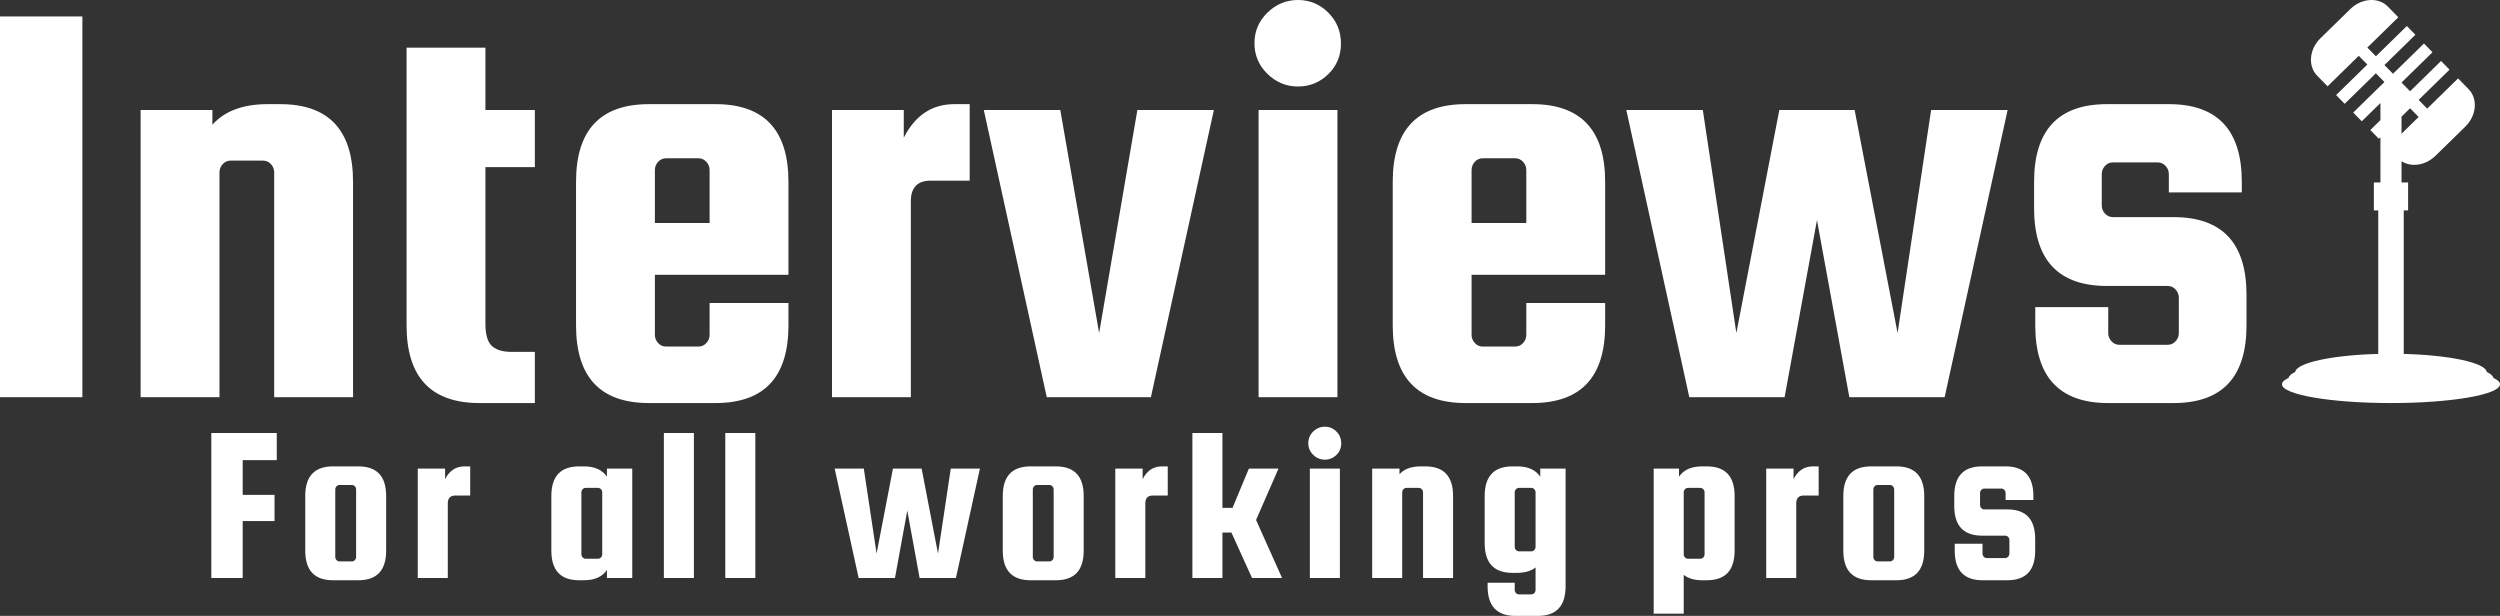 <svg viewBox="298 164.911 422.88 104.177" width="5000" height="1231.758" xmlns="http://www.w3.org/2000/svg" xmlns:xlink="http://www.w3.org/1999/xlink" preserveAspectRatio="none"><rect x="298" y="164.911" width="422.88" height="104.177" fill="#333333" stroke="none"/><defs></defs><style>.aD6z1nYkhcolor {fill:#FFFFFF;fill-opacity:1;}.aD6z1nYkhstrokeColor-str {stroke:#D9D9D9;stroke-opacity:1;}.ashadowHDxY-NkZPg-floo {flood-color:#F0D5C0;flood-opacity:1;}.aWeiFbHQijQcolor {fill:#FFFFFF;fill-opacity:1;}.aWeiFbHQijQstrokeColor-str {stroke:#D9D9D9;stroke-opacity:1;}</style><defs>
      <filter
        x="298"
        y="164.911"
        width="380"
        height="68.177"
        id="LwNMZKse4"
        filterUnits="userSpaceOnUse"
        primitiveUnits="userSpaceOnUse"
        color-interpolation-filters="sRGB">
        <feMerge><feMergeNode in="SourceGraphic" /></feMerge>
      </filter>
      <filter
        x="333.745"
        y="237.089"
        width="308.51"
        height="32"
        id="sJZuGXhVbY"
        filterUnits="userSpaceOnUse"
        primitiveUnits="userSpaceOnUse"
        color-interpolation-filters="sRGB">
        <feMerge><feMergeNode in="SourceGraphic" /></feMerge>
      </filter></defs><g opacity="1" transform="rotate(0 298 164.911)">
<svg width="380" height="68.177" x="298" y="164.911" version="1.1" preserveAspectRatio="none" viewBox="2 -27 152.72 27.4">
  <g transform="matrix(1 0 0 1 0 0)" class="aD6z1nYkhcolor"><path id="id-D6z1nYkh10" d="M2-25.88L7.60-25.88L7.60 0L2 0L2-25.88Z M16.92-15.28L16.92 0L11.56 0L11.56-19.52L16.44-19.52L16.44-18.52Q17.68-19.92 20.20-19.92L20.20-19.92L21.04-19.92Q26-19.92 26-14.64L26-14.64L26 0L20.64 0L20.64-15.28Q20.64-15.60 20.42-15.84Q20.20-16.08 19.88-16.08L19.88-16.08L17.68-16.08Q17.36-16.08 17.14-15.84Q16.92-15.60 16.92-15.28L16.92-15.28Z M36.76-3.08L36.76-3.08L38.36-3.08L38.36 0.40L34.60 0.40Q29.64 0.40 29.64-4.88L29.64-4.88L29.64-23.76L35-23.76L35-19.52L38.36-19.52L38.36-15.64L35-15.64L35-5Q35-3.88 35.44-3.48Q35.88-3.08 36.76-3.08Z M46.12-19.92L50.64-19.92Q55.60-19.92 55.60-14.64L55.60-14.64L55.60-8.32L46.52-8.32L46.52-4.24Q46.52-3.92 46.74-3.68Q46.96-3.44 47.28-3.44L47.28-3.44L49.48-3.44Q49.80-3.44 50.02-3.68Q50.24-3.92 50.24-4.24L50.24-4.24L50.24-6.40L55.60-6.40L55.60-4.88Q55.60 0.40 50.64 0.40L50.64 0.40L46.12 0.40Q41.16 0.40 41.16-4.88L41.16-4.88L41.16-14.64Q41.16-19.92 46.12-19.92L46.12-19.92ZM46.52-15.44L46.52-11.84L50.24-11.84L50.24-15.44Q50.24-15.76 50.02-16Q49.80-16.24 49.48-16.24L49.48-16.24L47.28-16.24Q46.96-16.24 46.74-16Q46.52-15.76 46.52-15.44L46.52-15.44Z M66.88-19.92L66.88-19.92L67.92-19.92L67.92-14.72L65.28-14.72Q63.92-14.72 63.92-13.32L63.92-13.32L63.92 0L58.56 0L58.56-19.52L63.44-19.52L63.44-17.64Q64.60-19.92 66.88-19.92Z M76.72-4.36L79.32-19.52L84.52-19.52L80.24 0L73.16 0L68.88-19.52L74.08-19.52L76.72-4.36Z M92.30-21.96Q91.44-21.12 90.24-21.12Q89.04-21.12 88.16-21.98Q87.28-22.84 87.28-24.06Q87.28-25.28 88.16-26.14Q89.04-27 90.24-27Q91.44-27 92.30-26.14Q93.16-25.28 93.16-24.04Q93.16-22.80 92.30-21.96ZM92.92 0L87.56 0L87.56-19.52L92.92-19.52L92.92 0Z M101.64-19.92L106.16-19.92Q111.12-19.92 111.12-14.64L111.12-14.64L111.12-8.32L102.04-8.32L102.04-4.24Q102.04-3.92 102.26-3.68Q102.48-3.44 102.80-3.44L102.80-3.44L105.00-3.44Q105.32-3.44 105.54-3.68Q105.76-3.92 105.76-4.24L105.76-4.24L105.76-6.40L111.12-6.40L111.12-4.88Q111.12 0.40 106.16 0.40L106.16 0.40L101.64 0.40Q96.68 0.40 96.68-4.88L96.68-4.88L96.68-14.64Q96.68-19.92 101.64-19.92L101.64-19.92ZM102.04-15.44L102.04-11.84L105.76-11.84L105.76-15.44Q105.76-15.76 105.54-16Q105.32-16.24 105.00-16.24L105.00-16.24L102.80-16.24Q102.48-16.24 102.26-16Q102.04-15.76 102.04-15.44L102.04-15.44Z M120.04-4.36L122.96-19.52L128.08-19.52L131-4.36L133.28-19.52L138.48-19.52L134.20 0L127.72 0L125.52-12.04L123.32 0L116.84 0L112.56-19.52L117.76-19.52L120.04-4.36Z M145.64-12.24L149.76-12.24Q154.72-12.24 154.72-6.96L154.72-6.96L154.72-4.88Q154.72 0.40 149.76 0.40L149.76 0.40L145.32 0.40Q140.36 0.40 140.36-4.88L140.36-4.88L140.36-6.12L145.32-6.12L145.32-4.36Q145.32-4.04 145.54-3.80Q145.76-3.56 146.08-3.56L146.08-3.56L149.36-3.56Q149.68-3.56 149.90-3.80Q150.12-4.04 150.12-4.36L150.12-4.36L150.12-6.76Q150.12-7.08 149.90-7.32Q149.68-7.56 149.36-7.56L149.36-7.56L145.24-7.56Q140.28-7.56 140.28-12.84L140.28-12.84L140.28-14.64Q140.28-19.92 145.24-19.92L145.24-19.92L149.44-19.92Q154.40-19.92 154.40-14.64L154.40-14.64L154.40-13.92L149.44-13.92L149.44-15.16Q149.44-15.48 149.22-15.72Q149.00-15.96 148.68-15.96L148.68-15.96L145.64-15.96Q145.32-15.96 145.10-15.72Q144.88-15.48 144.88-15.16L144.88-15.16L144.88-13.04Q144.88-12.72 145.10-12.48Q145.32-12.24 145.64-12.24L145.64-12.24Z"/></g>
</svg>
</g><g opacity="1" transform="rotate(0 684 164.911)">
<svg width="36.88" height="68.177" x="684" y="164.911" version="1.1" preserveAspectRatio="none" viewBox="22.952 -0 54.095 100">
  <g transform="matrix(1 0 0 1 0 0)" style="fill:#FFFFFF;fill-opacity:1;"><path d="M75.408,93.754c-0.115-0.517-0.683-1.011-1.643-1.472c-0.362-2.297-9.197-4.174-20.603-4.472V52.197h1.086V45.27h-1.633  v-5.276c2.409,1.571,5.948,1.081,8.422-1.339l7.395-7.233c2.802-2.738,3.171-6.901,0.829-9.296l-2.614-2.671l-7.666,7.497  l-2.121-2.17l7.667-7.497l-2.106-2.153l-7.682,7.512l-2.123-2.167l7.684-7.514l-2.12-2.17l-7.684,7.514l-2.121-2.17l7.681-7.514  l-2.12-2.168l-7.682,7.513l-2.122-2.17l7.684-7.513L49.218,1.63c-2.344-2.396-6.514-2.119-9.314,0.62l-7.395,7.231  c-2.8,2.74-3.17,6.902-0.827,9.297l2.581,2.639l7.744-7.573l2.121,2.168l-7.744,7.573l2.122,2.17l7.744-7.573l2.122,2.168  l-7.745,7.575l2.122,2.168l4.634-4.532v4.243l-2.514,2.459l2.121,2.168l0.393-0.384V45.27h-1.632v6.927h1.088v35.614  c-11.405,0.298-20.24,2.173-20.604,4.472c-0.96,0.46-1.529,0.955-1.644,1.472c-1.042,0.495-1.639,1.027-1.639,1.585  C22.953,97.915,35.062,100,50,100c14.937,0,27.047-2.086,27.047-4.661C77.047,94.782,76.451,94.25,75.408,93.754z M52.616,28.932  l2.12-2.072l2.12,2.168l-4.24,4.147V28.932z M50.493,22.521l0.032,0.033h-0.065L50.493,22.521z"></path></g>
</svg>
</g><g opacity="1" transform="rotate(0 333.745 237.089)">
<svg width="308.51" height="32" x="333.745" y="237.089" version="1.1" preserveAspectRatio="none" viewBox="2 -27 325.48 33.76">
  <g transform="matrix(1 0 0 1 0 0)" class="aWeiFbHQijQcolor"><path id="id-WeiFbHQijQ20" d="M13.28-10.16L7.60-10.16L7.60 0L2 0L2-25.88L13.68-25.88L13.68-21.04L7.60-21.04L7.60-14.84L13.28-14.84L13.28-10.16Z M33.20-14.64L33.20-14.64L33.20-4.88Q33.20 0.40 28.24 0.40L28.24 0.40L23.72 0.40Q18.76 0.40 18.76-4.88L18.76-4.88L18.76-14.64Q18.76-19.92 23.72-19.92L23.72-19.92L28.24-19.92Q33.20-19.92 33.20-14.64ZM27.84-3.76L27.84-3.76L27.84-15.80Q27.84-16.12 27.62-16.36Q27.40-16.60 27.08-16.60L27.08-16.60L24.88-16.60Q24.56-16.60 24.34-16.36Q24.12-16.12 24.12-15.80L24.12-15.80L24.12-3.76Q24.12-3.44 24.34-3.20Q24.56-2.96 24.88-2.96L24.88-2.96L27.08-2.96Q27.40-2.96 27.62-3.20Q27.84-3.44 27.84-3.76Z M47.16-19.92L47.16-19.92L48.20-19.92L48.20-14.72L45.56-14.72Q44.20-14.72 44.20-13.32L44.20-13.32L44.20 0L38.84 0L38.84-19.52L43.72-19.52L43.72-17.64Q44.88-19.92 47.16-19.92Z M72.60-18.08L72.60-19.52L77.12-19.52L77.12 0L72.60 0L72.60-1.44Q71.36 0.40 68.48 0.40L68.48 0.40L67.64 0.40Q62.68 0.40 62.68-4.88L62.68-4.88L62.68-14.64Q62.68-19.92 67.64-19.92L67.64-19.92L68.48-19.92Q71.36-19.92 72.60-18.08L72.60-18.08ZM71.76-4.24L71.76-4.24L71.76-15.28Q71.76-15.60 71.54-15.84Q71.32-16.08 71-16.08L71-16.08L68.80-16.08Q68.48-16.08 68.26-15.84Q68.04-15.60 68.04-15.28L68.04-15.28L68.04-4.24Q68.04-3.92 68.26-3.68Q68.48-3.44 68.80-3.44L68.80-3.44L71-3.44Q71.32-3.44 71.54-3.68Q71.76-3.92 71.76-4.24Z M88.12-25.88L88.12 0L82.76 0L82.76-25.88L88.12-25.88Z M99.08-25.88L99.08 0L93.72 0L93.72-25.88L99.08-25.88Z M120.72-4.36L123.64-19.52L128.76-19.52L131.68-4.36L133.96-19.52L139.16-19.52L134.88 0L128.40 0L126.20-12.04L124.00 0L117.52 0L113.24-19.52L118.44-19.52L120.72-4.36Z M157.68-14.64L157.68-14.64L157.68-4.88Q157.68 0.40 152.72 0.40L152.72 0.40L148.20 0.40Q143.24 0.40 143.24-4.88L143.24-4.88L143.24-14.64Q143.24-19.92 148.20-19.92L148.20-19.92L152.72-19.92Q157.68-19.92 157.68-14.64ZM152.32-3.76L152.32-3.76L152.32-15.80Q152.32-16.12 152.10-16.36Q151.88-16.60 151.56-16.60L151.56-16.60L149.36-16.60Q149.04-16.60 148.82-16.36Q148.60-16.12 148.60-15.80L148.60-15.80L148.60-3.76Q148.60-3.44 148.82-3.20Q149.04-2.96 149.36-2.96L149.36-2.96L151.56-2.96Q151.88-2.96 152.10-3.20Q152.32-3.44 152.32-3.76Z M171.64-19.92L171.64-19.92L172.68-19.92L172.68-14.72L170.04-14.72Q168.68-14.72 168.68-13.32L168.68-13.32L168.68 0L163.32 0L163.32-19.52L168.20-19.52L168.20-17.64Q169.36-19.92 171.64-19.92Z M187.16-19.52L192.44-19.52L188.44-10.36L193.08 0L187.72 0L184.04-8.12L182.44-8.12L182.44 0L177.08 0L177.08-25.88L182.44-25.88L182.44-12.52L184.24-12.52L187.16-19.52Z M202.78-21.96Q201.92-21.12 200.72-21.12Q199.52-21.12 198.64-21.98Q197.76-22.84 197.76-24.06Q197.76-25.28 198.64-26.14Q199.52-27 200.72-27Q201.92-27 202.78-26.14Q203.64-25.28 203.64-24.04Q203.64-22.80 202.78-21.96ZM203.40 0L198.04 0L198.04-19.52L203.40-19.52L203.40 0Z M214.52-15.28L214.52 0L209.16 0L209.16-19.52L214.04-19.52L214.04-18.52Q215.28-19.92 217.80-19.92L217.80-19.92L218.64-19.92Q223.60-19.92 223.60-14.64L223.60-14.64L223.60 0L218.24 0L218.24-15.28Q218.24-15.60 218.02-15.84Q217.80-16.08 217.48-16.08L217.48-16.08L215.28-16.08Q214.96-16.08 214.74-15.84Q214.52-15.60 214.52-15.28L214.52-15.28Z M239.16-19.52L243.68-19.52L243.68 1.48Q243.68 6.76 238.72 6.76L238.72 6.76L234.72 6.76Q229.76 6.76 229.76 1.48L229.76 1.48L229.76 0.84L234.60 0.84L234.60 2.12Q234.60 2.44 234.82 2.68Q235.04 2.92 235.36 2.92L235.36 2.92L237.56 2.92Q237.88 2.92 238.10 2.68Q238.32 2.44 238.32 2.12L238.32 2.12L238.32-1.88Q237.08-0.92 235.04-0.92L235.04-0.92L234.20-0.92Q229.24-0.92 229.24-6.20L229.24-6.20L229.24-14.64Q229.24-19.92 234.20-19.92L234.20-19.92L235.04-19.92Q237.92-19.92 239.16-18.08L239.16-18.08L239.16-19.52ZM238.32-5.56L238.32-5.56L238.32-15.28Q238.32-15.60 238.10-15.84Q237.88-16.08 237.56-16.08L237.56-16.08L235.36-16.08Q235.04-16.08 234.82-15.84Q234.60-15.60 234.60-15.28L234.60-15.28L234.60-5.56Q234.60-5.24 234.82-5Q235.04-4.76 235.36-4.76L235.36-4.76L237.56-4.76Q237.88-4.76 238.10-5Q238.32-5.24 238.32-5.56Z M268.88 0.40L268.88 0.40L268.04 0.40Q266.00 0.40 264.76-0.56L264.76-0.56L264.76 6.36L259.40 6.36L259.40-19.52L263.92-19.52L263.92-18.08Q265.16-19.92 268.04-19.92L268.04-19.92L268.88-19.92Q273.84-19.92 273.84-14.64L273.84-14.64L273.84-4.88Q273.84 0.40 268.88 0.40ZM264.76-15.28L264.76-15.28L264.76-4.24Q264.76-3.92 264.98-3.68Q265.20-3.44 265.52-3.44L265.52-3.44L267.72-3.44Q268.04-3.44 268.26-3.68Q268.48-3.92 268.48-4.24L268.48-4.24L268.48-15.28Q268.48-15.60 268.26-15.84Q268.04-16.08 267.72-16.08L267.72-16.08L265.52-16.08Q265.20-16.08 264.98-15.84Q264.76-15.60 264.76-15.28Z M287.80-19.92L287.80-19.92L288.84-19.92L288.84-14.72L286.20-14.72Q284.84-14.72 284.84-13.32L284.84-13.32L284.84 0L279.48 0L279.48-19.52L284.36-19.52L284.36-17.64Q285.52-19.92 287.80-19.92Z M307.68-14.64L307.68-14.64L307.68-4.88Q307.68 0.40 302.72 0.40L302.72 0.40L298.20 0.40Q293.24 0.40 293.24-4.88L293.24-4.88L293.24-14.64Q293.24-19.92 298.20-19.92L298.20-19.92L302.72-19.92Q307.68-19.92 307.68-14.64ZM302.32-3.76L302.32-3.76L302.32-15.80Q302.32-16.12 302.10-16.36Q301.88-16.60 301.56-16.60L301.56-16.60L299.36-16.60Q299.04-16.60 298.82-16.36Q298.60-16.12 298.60-15.80L298.60-15.80L298.60-3.76Q298.60-3.44 298.82-3.20Q299.04-2.96 299.36-2.96L299.36-2.96L301.56-2.96Q301.88-2.96 302.10-3.20Q302.32-3.44 302.32-3.76Z M318.40-12.24L322.52-12.24Q327.48-12.24 327.48-6.96L327.48-6.96L327.48-4.88Q327.48 0.40 322.52 0.40L322.52 0.40L318.08 0.40Q313.12 0.40 313.12-4.88L313.12-4.88L313.12-6.12L318.08-6.12L318.08-4.36Q318.08-4.04 318.30-3.80Q318.52-3.56 318.84-3.56L318.84-3.56L322.12-3.56Q322.44-3.56 322.66-3.80Q322.88-4.04 322.88-4.36L322.88-4.36L322.88-6.76Q322.88-7.08 322.66-7.32Q322.44-7.56 322.12-7.56L322.12-7.56L318.00-7.56Q313.04-7.56 313.04-12.84L313.04-12.84L313.04-14.64Q313.04-19.92 318.00-19.92L318.00-19.92L322.20-19.92Q327.16-19.92 327.16-14.64L327.16-14.64L327.16-13.92L322.20-13.92L322.20-15.16Q322.20-15.48 321.98-15.72Q321.76-15.96 321.44-15.96L321.44-15.96L318.40-15.96Q318.08-15.96 317.86-15.72Q317.64-15.48 317.64-15.16L317.64-15.16L317.64-13.04Q317.64-12.72 317.86-12.48Q318.08-12.24 318.40-12.24L318.40-12.24Z"/></g>
</svg>
</g></svg>